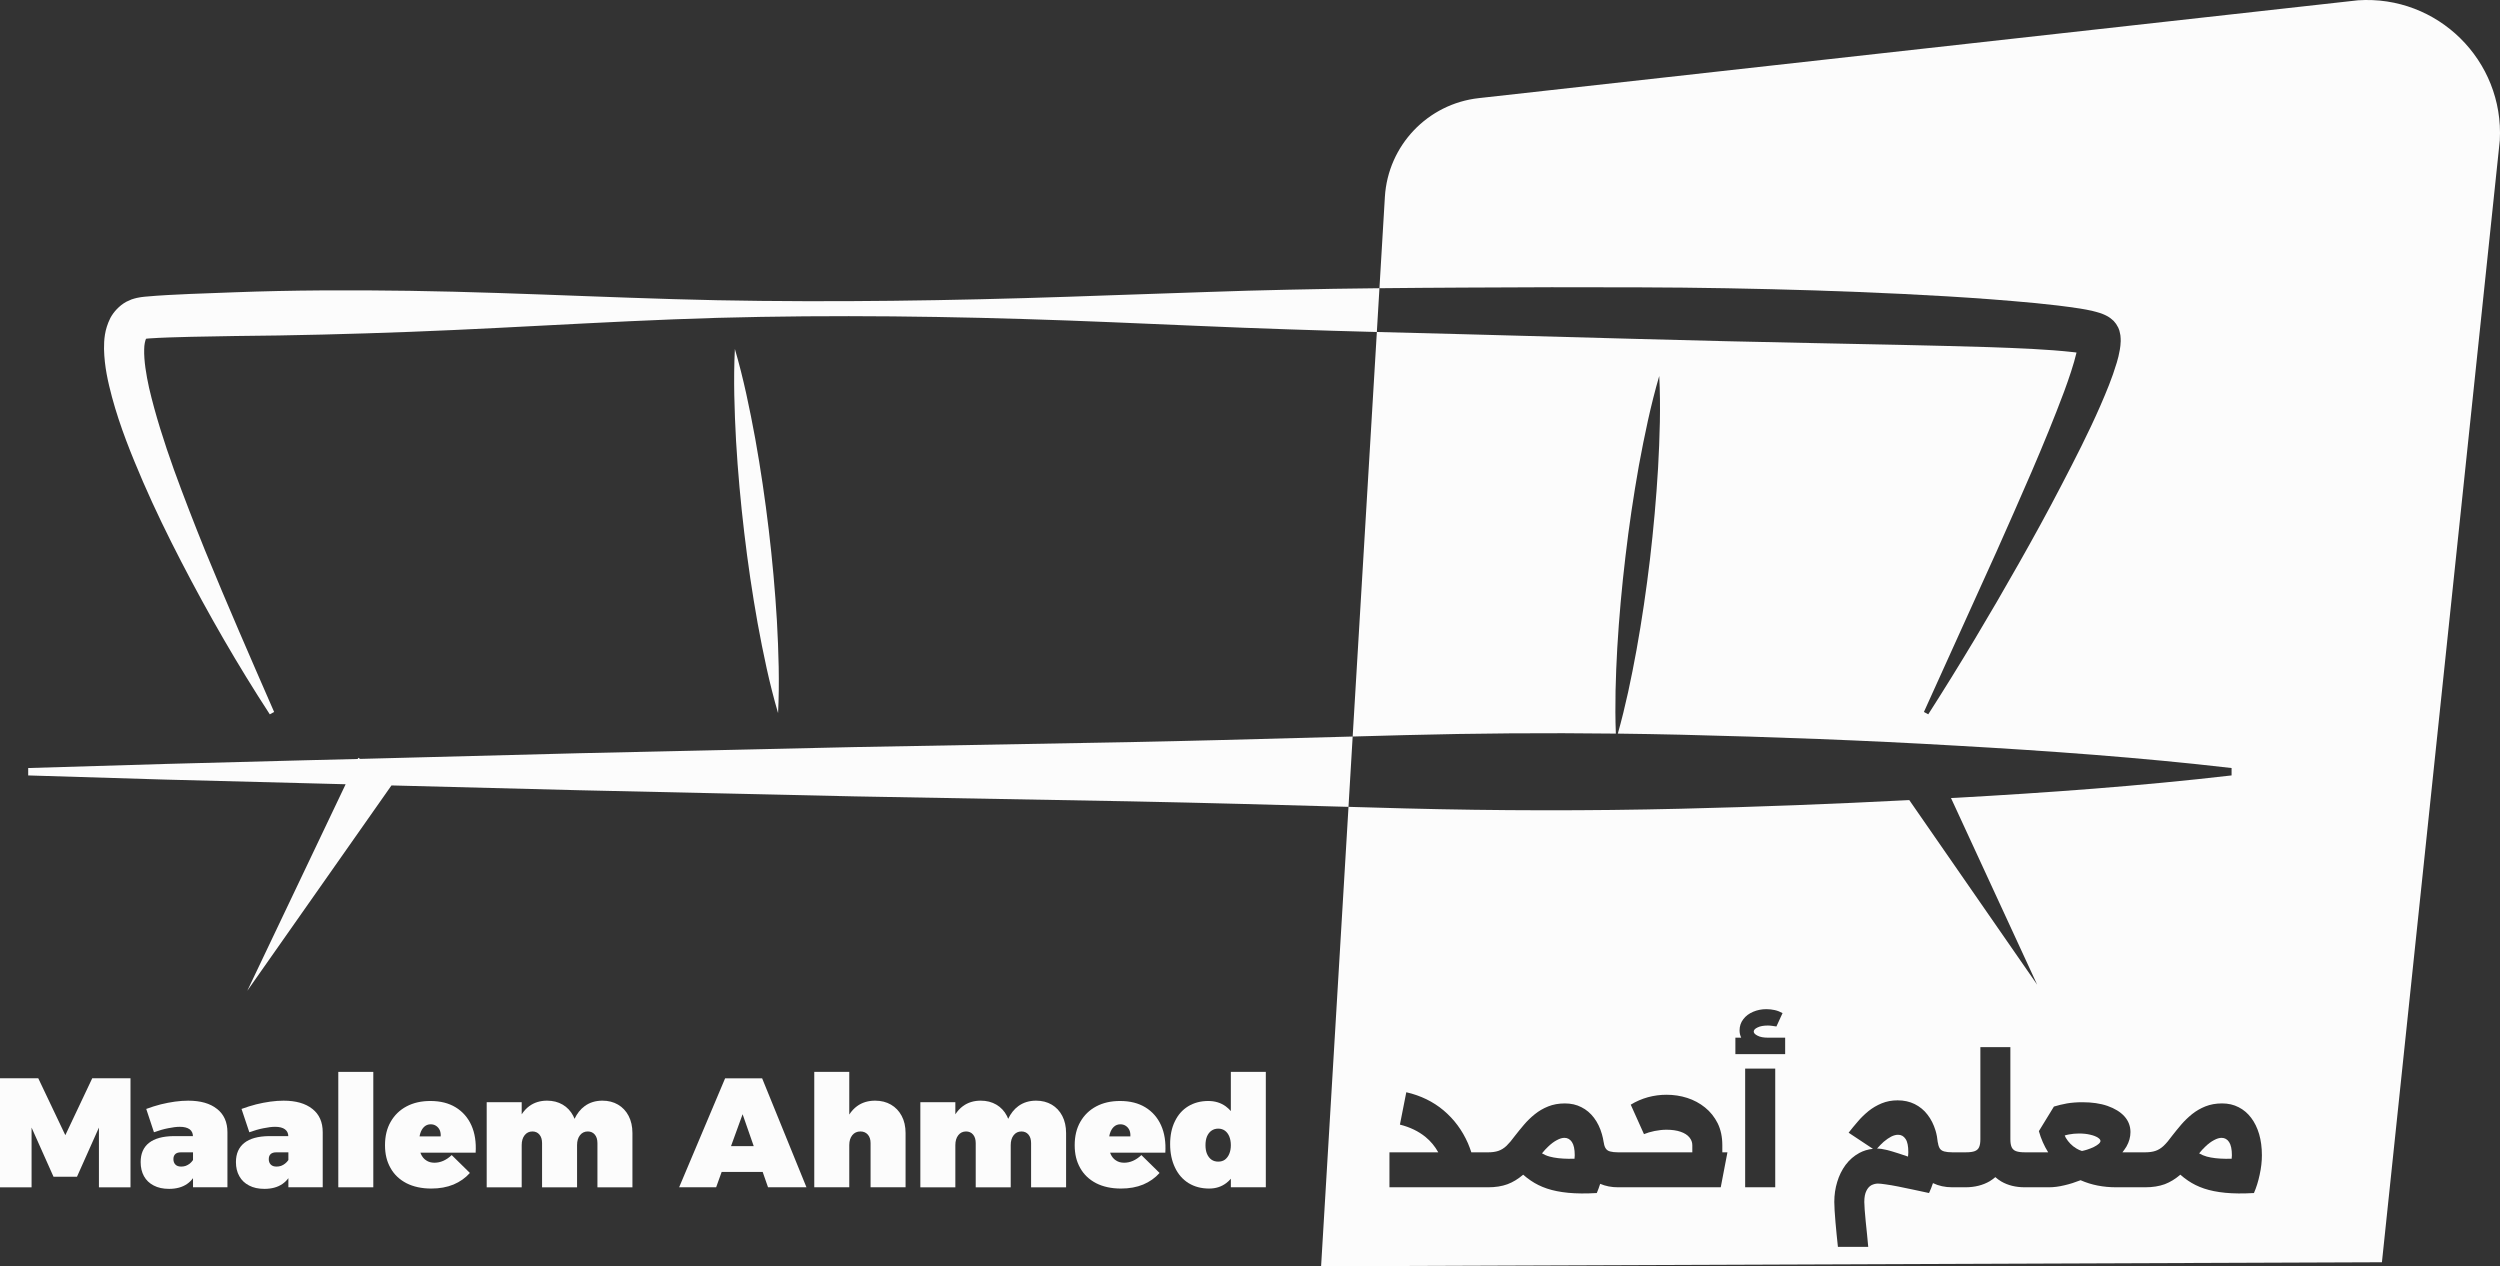 <?xml version="1.0" encoding="UTF-8"?>
<svg id="Layer_2" data-name="Layer 2" xmlns="http://www.w3.org/2000/svg" viewBox="0 0 7048.72 3570.26">
  <rect x="0" y="0" width="7048.72" height="3570.26" fill="#333333" stroke="none"/>
  <defs>
    <style>
      .cls-1 {
        fill: #fcfcfc;
      }
    </style>
  </defs>
  <g id="Layer_1-2" data-name="Layer 1">
    <g>
      <g>
        <path class="cls-1" d="M3813.83,2076.65l-11.77,198.27c-99.91-2.89-199.83-5.55-299.96-8.22-105.46-2.66-210.93-5.33-316.39-7.33l-776.66-13.99-776.44-17.32-528.88-13.54-406.54,579.06,277.32-582.39-118.57-3.11-388.11-9.99-388.33-11.77v-20.87l388.33-11.55,388.11-10.21,152.54-3.77,1.55-3.33,5.33,3.11,617.25-15.99,776.44-17.32,776.66-13.99c83.93-1.55,168.08-3.77,252.01-5.77,125.45-3.11,250.89-6.66,376.12-9.99Z"/>
        <path class="cls-1" d="M3889.32,812.63l-7.33,123.45c-83.93-2.22-167.86-4.66-251.56-7.55-83.04-2.66-166.08-6-248.9-9.55-82.15-3.55-164.08-7.11-246.01-10.44-329.94-13.77-659.88-20.87-989.81-15.1-329.94,5.11-659.88,29.75-989.37,42.19-164.97,6.22-329.72,10.43-494.24,11.77l-123.01,2.22c-40.63,1.11-82.82,2-120.12,4.66l-6,.67-1.33.22c-2.22,4.88-5.11,16.43-5.11,29.53-.89,32.42,5.55,71.27,13.77,108.79,17.76,76.16,42.63,153.87,69.94,230.25,27.75,76.6,57.51,152.98,88.15,228.91,62.39,152.09,128.33,303.29,194.5,454.72l-12.21,6.66c-90.59-138.99-173.19-282.65-249.56-430.3-38.19-73.71-74.6-148.54-107.91-225.36-33.08-77.04-64.83-154.98-87.48-238.91-11.1-42.19-21.31-85.04-22.43-135.44,0-25.09.89-53.51,17.99-87.7,9.1-16.87,24.87-34.64,44.85-45.52,4.89-2.44,9.77-4.66,14.88-6.66,5.11-1.78,9.77-2.89,14.88-4.22l7.11-1.33,5.33-.89,9.32-1.11c45.07-4.22,85.26-5.77,127.22-7.77l124.34-4.66c165.41-6.22,330.6-6.66,495.8-4.22,330.38,4.89,660.54,25.53,990.48,28.42,330.16,3.55,660.1-3.77,990.26-15.99,89.26-2.89,178.51-6.22,267.77-9.1,75.93-2.66,151.65-4.89,227.58-6.44,85.93-2,172.07-3.33,258.22-4.22Z"/>
        <path class="cls-1" d="M2129.49,1237.39c-15.66-84.9-32.99-169.61-57.54-253.46-4.24,87.26-1.27,173.67,3.37,259.89,5.08,86.16,12.87,172,22.99,257.56,10.09,85.56,22.61,170.84,37.83,255.8,15.63,84.91,33,169.61,57.63,253.45,4.33-87.28,1.4-173.69-3.28-259.9-5.09-86.16-12.88-172-23.08-257.55-10.19-85.56-22.7-170.83-37.92-255.79Z"/>
      </g>
      <g>
        <polygon class="cls-1" points="184.18 3200.66 107.88 3040.17 0 3040.17 0 3347.58 89.02 3347.58 89.02 3179.17 150.86 3317.77 217.08 3317.77 278.92 3179.17 278.92 3347.58 367.94 3347.58 367.94 3040.17 260.06 3040.17 184.18 3200.66"/>
        <path class="cls-1" d="M611.92,3126.64c-19.32-15.54-46.41-23.31-81.26-23.31-11.77,0-24.2.89-37.3,2.66-13.1,1.78-26.42,4.44-40.19,7.77-13.54,3.55-27.31,7.77-40.85,12.88l21.76,65.72c13.77-4.89,27.09-8.88,39.97-11.32,12.88-2.66,23.76-4,32.86-4,12.43,0,21.54,2.44,27.97,7.11,6,4.66,8.88,11.1,9.1,19.09h-54.62c-30.42.44-53.51,6.66-69.27,19.09-15.76,12.43-23.54,30.42-23.54,54.18,0,15.32,3.11,28.42,9.32,39.74,6.22,11.32,15.32,19.98,27.31,26.2,11.99,6.44,26.64,9.55,43.52,9.55,20.43,0,37.3-4.66,50.62-13.77,6.66-4.66,12.21-9.99,16.87-16.43v25.76h97.03v-155.2c0-28.42-9.77-50.4-29.31-65.72ZM544.2,3270.74c-2.66,4-5.77,7.11-9.1,9.99-3.55,2.66-7.33,4.88-11.54,6.44-4,1.33-8.22,2-12.66,2-7.11,0-12.43-1.78-16.21-5.55-3.77-3.77-5.77-8.88-5.77-15.32s1.78-11.32,5.55-14.65c3.55-3.11,8.88-4.66,15.54-4.66h34.19v21.76Z"/>
        <path class="cls-1" d="M880.8,3126.64c-19.32-15.54-46.63-23.31-81.26-23.31-11.77,0-24.2.89-37.3,2.66-13.1,1.78-26.64,4.44-40.19,7.77-13.54,3.55-27.31,7.77-41.08,12.88l21.98,65.72c13.77-4.89,27.09-8.88,39.97-11.32,12.88-2.66,23.76-4,32.86-4,12.21,0,21.54,2.44,27.75,7.11,6.22,4.66,9.1,11.1,9.32,19.09h-54.62c-30.42.44-53.51,6.66-69.27,19.09-15.76,12.43-23.76,30.42-23.76,54.18,0,15.32,3.11,28.42,9.55,39.74,6.22,11.32,15.32,19.98,27.31,26.2,11.99,6.44,26.42,9.55,43.52,9.55,20.43,0,37.3-4.66,50.62-13.77,6.66-4.66,12.21-9.99,16.87-16.43v25.76h96.81v-155.2c0-28.42-9.55-50.4-29.09-65.72ZM813.08,3270.74c-2.66,4-5.77,7.11-9.32,9.99-3.33,2.66-7.11,4.88-11.32,6.44-4,1.33-8.22,2-12.66,2-7.11,0-12.43-1.78-16.21-5.55-3.78-3.77-5.77-8.88-5.77-15.32s1.78-11.32,5.55-14.65c3.55-3.11,8.88-4.66,15.54-4.66h34.19v21.76Z"/>
        <rect class="cls-1" x="953.84" y="3022.17" width="98.68" height="325.41"/>
        <path class="cls-1" d="M1329.08,3172.82c-9.77-21.76-24.65-38.63-44.18-50.62-19.54-11.99-43.3-17.98-71.49-17.98-25.75,0-48.18,5.11-67.27,15.32-19.09,10.21-33.97,24.65-44.63,43.3-10.66,18.43-15.99,40.41-15.99,65.94s5.11,45.96,15.54,64.39c10.21,18.43,25.31,32.64,44.85,42.85,19.54,9.99,43.07,15.1,70.16,15.1,23.31,0,44.18-3.77,62.61-11.32,18.21-7.77,33.53-18.43,46.18-32.64l-51.29-50.4c-15.32,14.43-31.53,21.54-48.62,21.54-8.88,0-16.43-2-23.09-6.44-6.66-4.22-11.77-10.43-15.32-18.65-.44-.89-.67-2.22-1.11-3.33h155.64c1.78-29.53-2.22-55.29-11.99-77.04ZM1182.99,3204.13c.44-2.66.89-5.55,1.78-7.99,2.44-8.22,6.22-14.43,11.1-19.09,5.11-4.66,11.1-7.11,18.43-7.11,5.99,0,11.1,1.55,15.32,4.44,4.44,2.89,7.77,6.88,10.21,11.99,2.22,5.11,3.11,11.1,2.66,17.76h-59.5Z"/>
        <path class="cls-1" d="M1742.58,3114.49c-12.72-7.46-27.41-11.19-44.07-11.19-19.3,0-35.96,5.12-49.99,15.35-12,8.74-21.44,20.84-28.63,35.88-1.11-2.81-2.24-5.62-3.61-8.26-7.17-13.73-17.1-24.33-29.81-31.79-12.73-7.46-27.42-11.19-44.08-11.19-19.3,0-35.96,5.12-49.99,15.35-8.39,6.11-15.45,13.96-21.49,23.15v-34.12h-98.68v239.9h98.68v-118.84c0-11.69,2.76-21.05,8.33-28.08,5.55-7,12.86-10.52,21.93-10.52,8.17,0,14.76,2.93,19.73,8.76,4.97,5.85,7.46,13.9,7.46,24.13v124.55h98.67v-118.84c0-11.69,2.78-21.05,8.34-28.08,5.55-7,12.86-10.52,21.93-10.52,8.17,0,14.76,2.93,19.73,8.76,4.97,5.85,7.46,13.9,7.46,24.13v124.55h98.67v-153.06c0-18.41-3.58-34.5-10.74-48.24-7.17-13.73-17.1-24.33-29.82-31.79Z"/>
        <path class="cls-1" d="M2148.82,3040.27h-104.35l-129.67,307.29h104.35l15.54-43.3h115.68l15.1,43.3h108.35l-125-307.29ZM2061.12,3231.44l32.64-89.92,31.31,89.92h-63.94Z"/>
        <path class="cls-1" d="M2512.03,3114.49c-12.87-7.46-27.79-11.19-44.73-11.19-19.59,0-36.48,5.12-50.65,15.35-8.66,6.25-15.94,14.31-22.15,23.77v-120.26h-98.68v325.41h98.68v-118.84c0-11.69,2.85-21.05,8.55-28.08,5.69-7,13.37-10.52,23.02-10.52,8.48,0,15.35,2.93,20.62,8.76,5.26,5.85,7.89,13.9,7.89,24.13v124.55h98.67v-153.06c0-18.41-3.65-34.5-10.96-48.24-7.31-13.73-17.4-24.33-30.26-31.79Z"/>
        <path class="cls-1" d="M2965.26,3114.49c-12.72-7.46-27.41-11.19-44.07-11.19-19.3,0-35.96,5.12-49.99,15.35-12,8.74-21.44,20.84-28.63,35.88-1.11-2.81-2.24-5.62-3.61-8.26-7.17-13.73-17.1-24.33-29.81-31.79-12.73-7.46-27.42-11.19-44.08-11.19-19.3,0-35.96,5.12-49.99,15.35-8.39,6.11-15.45,13.96-21.49,23.15v-34.12h-98.68v239.9h98.68v-118.84c0-11.69,2.76-21.05,8.33-28.08,5.55-7,12.86-10.52,21.93-10.52,8.17,0,14.76,2.93,19.73,8.76,4.97,5.85,7.46,13.9,7.46,24.13v124.55h98.67v-118.84c0-11.69,2.78-21.05,8.34-28.08,5.55-7,12.86-10.52,21.93-10.52,8.17,0,14.76,2.93,19.73,8.76,4.97,5.85,7.46,13.9,7.46,24.13v124.55h98.67v-153.06c0-18.41-3.58-34.5-10.74-48.24-7.17-13.73-17.1-24.33-29.82-31.79Z"/>
        <path class="cls-1" d="M3273.63,3172.82c-9.77-21.76-24.65-38.63-44.18-50.62-19.54-11.99-43.3-17.98-71.49-17.98-25.75,0-48.18,5.11-67.27,15.32-19.1,10.21-33.97,24.65-44.63,43.3-10.66,18.43-15.99,40.41-15.99,65.94s5.11,45.96,15.54,64.39c10.21,18.43,25.31,32.64,44.85,42.85,19.54,9.99,43.07,15.1,70.16,15.1,23.54,0,44.18-3.77,62.61-11.32,18.21-7.77,33.53-18.43,46.18-32.64l-51.29-50.4c-15.32,14.43-31.53,21.54-48.62,21.54-8.88,0-16.43-2-23.09-6.44-6.66-4.22-11.77-10.43-15.32-18.65-.44-.89-.67-2.22-1.11-3.33h155.64c1.78-29.53-2.22-55.29-11.99-77.04ZM3127.53,3204.13c.44-2.66.89-5.55,1.78-7.99,2.44-8.22,6.22-14.43,11.1-19.09,5.11-4.66,11.1-7.11,18.43-7.11,5.99,0,11.1,1.55,15.32,4.44,4.44,2.89,7.77,6.88,10.21,11.99,2.22,5.11,3.11,11.1,2.66,17.76h-59.5Z"/>
        <path class="cls-1" d="M3470.35,3022.06v110.57c-4.44-4.89-9.1-9.55-14.43-13.32-13.77-9.99-30.2-15.1-49.29-15.1-21.54,0-40.41,5.11-56.84,15.1-16.21,9.99-28.64,24.2-37.3,42.41-8.88,17.98-13.32,39.52-13.32,64.39s4.66,47.07,13.77,65.94c8.88,18.87,21.76,33.53,38.19,43.74,16.65,10.21,35.97,15.32,58.17,15.32,18.43,0,34.41-5.11,47.96-15.32,4.89-3.55,9.1-7.77,13.1-12.43v24.2h98.58v-325.5h-98.58ZM3465.91,3253.2c-2.89,7.11-7.11,12.43-12.21,16.43-5.33,3.77-11.55,5.55-18.87,5.55s-13.77-1.78-19.1-5.55c-5.55-4-9.55-9.32-12.65-16.43-2.89-6.88-4.22-15.1-4.22-24.42s1.33-17.54,4.22-24.65c3.11-6.88,7.1-12.43,12.65-16.21,5.33-3.77,11.77-5.77,19.1-5.77s13.54,2,18.87,5.77c5.11,3.77,9.32,9.32,12.21,16.21,2.89,7.11,4.44,15.32,4.44,24.65s-1.55,17.54-4.44,24.42Z"/>
      </g>
      <path class="cls-1" d="M5372.71,3211.23c5.33,7.77,7.77,20.21,7.77,37.3,0,4-.44,8.22-.89,12.43-9.1-3.33-17.76-6.22-25.75-8.66-13.99-4.66-25.98-7.99-35.97-10.43-9.99-2.22-17.76-3.55-23.31-3.55-.67,0-1.55.22-2.44.22,6.44-7.1,12.43-13.54,18.43-18.87,7.55-6.44,14.88-11.55,21.76-15.1,7.11-3.55,13.54-5.11,19.32-5.11,8.88,0,15.76,3.77,21.09,11.77Z"/>
      <path class="cls-1" d="M5922.23,3217c0,2.44-1.78,5.33-5.11,8.22-3.33,2.89-7.77,5.77-13.54,8.66-5.77,2.66-11.99,5.33-19.1,7.55-4.66,1.55-9.55,2.66-14.43,3.78-5.55-1.78-10.88-4-15.76-7.11-11.99-7.11-21.98-17.1-29.75-29.97-1.11-2-2-4.66-3.11-6.66,3.77-1.11,7.77-2.22,11.77-2.89,9.1-1.78,18.65-2.66,28.42-2.66,11.99,0,22.65,1.11,31.53,3.33,9.1,2,16.21,4.88,21.32,7.99,5.11,3.33,7.77,6.44,7.77,9.77Z"/>
      <path class="cls-1" d="M6284.81,3219.89c5.33,7.99,7.99,20.43,7.99,37.3,0,3.33-.44,6.66-.67,9.77-5.77.22-11.32.22-16.43.22-21.09-.22-39.08-2.22-53.73-6.22-7.99-2.22-15.1-5.33-21.54-9.1,5.77-7.11,11.54-13.54,17.32-18.87,8.44-8.22,16.65-14.21,24.65-18.43,7.77-4.22,14.88-6.44,21.32-6.44,8.88,0,15.99,4,21.09,11.77Z"/>
      <path class="cls-1" d="M6647.83.89l-2478.31,275.76c-144.32,15.99-256.22,133.66-264.88,278.65l-15.32,257.33c79.04-.89,158.09-1.33,237.13-1.78,164.97-1.11,330.16-1.33,495.35-.67,165.19.44,330.38,3.55,495.8,8.66,165.19,5.55,330.38,12.66,496.24,25.09,83.26,6.66,165.19,12.88,252.01,26.2,10.88,1.78,21.98,3.77,34.19,6.66,2.89.67,6.22,1.55,9.55,2.44,3.33.89,6.44,1.78,10.66,3.11,4,1.33,7.55,2.44,13.77,5.33,4.22,2.22,12.88,5.11,25.75,17.54,4.89,5.33,9.32,11.77,12.66,18.65,3.77,8.88,2.66,7.33,3.55,9.99.89,3.77,1.78,7.55,2.44,11.32.67,6.22.89,11.55.89,16.65-.22,4.44-.44,8.88-.89,12.88l-1.55,11.1c-2.22,13.54-5.33,25.53-8.66,36.63-13.32,44.63-29.75,83.26-46.63,122.34-33.97,77.49-71.94,151.43-110.35,225.14-38.19,73.71-78.16,146.32-119.01,218.48-81.48,144.1-166.3,286.2-255.56,425.63l-12.21-6.66,204.27-451.17c66.61-150.32,134.55-301.07,191.17-452.5,13.54-37.08,26.64-75.05,34.86-109.68-2.44-.44-4.44-.67-6.66-.89-77.05-8.66-160.08-11.54-241.57-14.43-163.64-4.89-328.38-7.99-492.91-11.32-329.27-6.22-658.77-16.43-988.48-25.09-81.04-2-162.08-4-243.12-6.22l-68.16,1140.57c49.51-1.33,98.8-2.66,148.32-4,198.05-5.11,395.88-6.66,593.71-4.22-3.11-81.04-.44-161.64,4-241.79,5.11-86.15,12.88-171.85,23.09-257.56,9.99-85.48,22.65-170.74,37.75-255.78,15.76-84.82,33.08-169.63,57.51-253.34,4.44,87.26,1.33,173.63-3.33,259.78-5.11,86.15-12.88,172.07-22.87,257.56-10.21,85.7-22.65,170.96-37.97,255.78-14.43,78.82-30.64,157.42-52.62,235.35,59.06.67,118.34,1.78,177.4,3.11,258.89,6.22,517.55,15.76,776.44,30.86,258.89,14.65,517.78,33.08,776.66,63.06v20.87c-258.89,29.97-517.78,48.62-776.66,63.06-4.88.22-9.55.44-14.43.67l242.9,526.21-360.58-520.44c-214.7,11.1-429.63,19.32-644.33,24.42-258.89,6.22-517.78,5.77-776.66-.89-53.29-1.55-106.58-2.89-160.08-4.44l-77.27,1295.33,2990.98-11.32,332.38-3163.27c12.21-225.14-175.4-410.09-400.32-394.77ZM4851.6,3347.56h-289.31c-18.87,0-35.52-3.33-50.62-9.77-2.89,9.1-6,17.76-9.55,25.98-30.86,1.78-57.95,1.55-80.6-.67-22.87-2.22-42.85-6.22-59.95-11.99-17.1-5.77-32.19-13.32-45.52-22.43-7.55-5.11-14.65-10.66-21.54-16.65-13.99,11.99-28.64,21.09-44.18,26.87-15.76,5.77-33.97,8.66-54.62,8.66h-278.2v-98.58h137.66c-9.33-16.87-21.32-31.31-36.19-43.52-19.76-15.99-43.74-27.53-71.94-34.64l17.98-91.25c40.63,9.32,75.71,26.42,105.24,51.29,29.53,24.87,52.4,55.73,68.61,92.59,3.55,8.22,6.66,16.87,9.55,25.53h47.29c11.1,0,20.65-1.33,28.64-4,7.99-2.66,15.76-7.33,23.09-14.21,7.11-6.88,15.32-16.43,23.98-28.42,7.99-10.21,16.43-20.65,25.53-31.31,9.1-10.66,19.1-20.43,30.42-29.53,11.32-9.1,23.76-16.43,37.75-21.98,13.77-5.55,29.53-8.44,47.07-8.44s32.86,3.55,46.63,10.66c13.77,6.88,25.53,16.87,35.3,29.75,9.77,12.88,17.32,28.2,22.43,46.18,2.22,7.33,3.77,15.32,5.11,23.54l.22.44c.89,6.88,2.66,12.21,5.33,16.21,2.67,4.22,6.66,7.11,12.43,8.66,5.77,1.55,13.32,2.44,22.65,2.44h209.15v-20.21c0-8.22-2.89-15.54-8.44-22.2-5.55-6.66-13.54-11.77-24.42-15.54-10.88-3.78-24.2-5.77-39.97-5.77-10.88,0-21.98,1.33-33.53,3.55-11.55,2.44-21.54,5.33-29.97,8.88l-37.3-83.04c15.1-9.33,31.31-16.21,48.62-21.09,17.32-4.66,34.64-6.88,52.18-6.88,20.2,0,39.74,2.89,58.39,8.88,18.65,6,35.52,15.1,50.4,27.09,14.88,11.99,26.64,26.87,35.52,44.41,8.66,17.76,13.1,38.19,13.1,61.72v20.21h14.43l-18.87,98.58ZM5005.25,3347.56h-84.82v-334.6h84.82v334.6ZM5033.22,2972.1h-140.32v-46.4h16.43c-2.89-6-4.66-12.66-4.66-20.21,0-12.21,3.55-22.87,10.66-31.97,6.88-9.1,16.21-15.99,27.75-20.87,11.54-4.88,23.98-7.33,37.08-7.33,8.22,0,16.21.89,23.98,2.66,7.77,1.78,14.88,4.66,21.76,8.44l-17.32,37.75c-3.78-.67-7.77-1.11-12.21-1.78-4.44-.67-8.44-.89-12.21-.89-11.99,0-21.54,1.78-28.64,5.33-7.33,3.33-10.88,7.33-10.88,11.77,0,4,3.55,7.99,10.88,11.55,7.11,3.77,16.87,5.55,29.09,5.55h48.62v46.4ZM6371.18,3311.81c-4,18.87-9.33,36.19-16.21,51.95-30.86,1.78-57.73,1.55-80.6-.67-22.87-2.22-42.85-6.22-59.95-11.99-17.1-5.77-32.19-13.32-45.52-22.43-7.55-5.11-14.65-10.66-21.54-16.65-13.77,11.99-28.64,21.09-43.96,26.87-15.99,5.77-34.19,8.66-54.84,8.66h-81.71c-36.86,0-69.94-6.44-99.69-19.54-.22,0-.44-.22-.89-.44-15.32,6-30.42,10.88-45.07,14.21-16.21,4-31.08,5.77-44.18,5.77h-67.94c-25.76,0-47.96-5.55-66.61-16.43-6.22-3.55-11.55-7.77-16.65-12.21-5.11,4.22-10.44,8.44-16.21,11.77-18.87,10.88-41.08,16.65-66.83,16.87h-38.41c-20.43,0-38.41-4-54.4-11.77-3.33,9.99-6.88,19.32-11.1,27.98-14.65-3.11-29.31-6.44-44.41-9.55-15.1-3.33-29.31-6.22-42.85-8.88-13.32-2.66-25.09-4.66-35.08-5.99-9.99-1.55-17.32-2.22-21.98-2.22-5.99,0-11.99,1.55-17.98,4.44-5.77,3.11-10.66,8.44-14.43,16.21-3.77,7.55-5.77,17.76-5.77,31.08,0,5.55.44,13.1,1.11,22.65.89,9.77,1.78,20.65,2.89,32.64,1.33,11.99,2.44,23.98,3.77,36.41,1.33,12.21,2.44,23.98,3.33,35.08h-85.48c-1.33-10.66-2.44-21.98-3.55-33.97-1.11-12.21-2.22-24.2-3.33-35.75-1.11-11.77-1.78-22.65-2.44-32.64-.44-9.77-.89-17.98-.89-24.42,0-19.54,2.66-38.41,8.22-56.4,5.33-17.98,13.32-33.97,23.76-48.18,10.66-14.21,23.54-25.31,38.63-33.53,11.55-6.22,24.42-10.21,38.41-11.55l-68.61-45.52c7.99-10.21,16.43-20.65,25.75-31.31,9.1-10.88,19.32-20.65,30.42-29.75,11.1-8.88,23.54-16.21,37.08-21.76,13.54-5.55,28.42-8.44,44.85-8.44,17.98,0,33.97,3.55,47.96,10.44,14.21,7.11,26.42,16.87,36.19,29.75,9.99,12.65,17.54,27.75,22.87,45.29,3.11,10.43,5.11,21.54,6.22,33.3l.44.44c.89,6.88,2.66,12.21,5.11,16.21,2.66,4.22,6.88,7.11,12.66,8.66,5.55,1.55,13.1,2.44,22.65,2.44h38.41c10.88,0,19.32-1.11,25.09-3.33,5.77-2.22,9.99-5.99,12.21-11.32,2.44-5.55,3.55-12.88,3.55-22.2v-259.78h84.59v259.78c0,9.33,1.11,16.65,3.55,22.2,2.44,5.33,6.44,9.1,12.21,11.32,6,2.22,14.21,3.33,25.09,3.33h65.72c-11.32-18.21-20.2-37.97-26.2-59.73l42.41-69.27c11.54-3.55,23.76-6.44,36.86-8.88,13.1-2.22,27.75-3.33,43.52-3.33,26.86,0,50.4,3.33,70.83,10.43,20.2,7.11,36.19,16.87,47.51,29.31,11.32,12.66,17.1,27.53,17.1,44.41,0,13.99-3.77,27.53-11.32,40.85-3.33,5.55-7.33,10.88-11.32,16.21h64.39c11.1,0,20.65-1.33,28.64-4,7.99-2.66,15.76-7.33,23.09-14.21,7.33-6.88,15.32-16.43,23.98-28.42,7.99-10.21,16.43-20.65,25.53-31.31,9.1-10.66,19.32-20.43,30.42-29.53,11.32-9.1,23.98-16.43,37.75-21.98,13.99-5.55,29.53-8.44,47.07-8.44s32.86,3.55,46.63,10.66c13.77,6.88,25.53,16.87,35.3,29.75,9.77,12.88,17.32,28.2,22.65,46.18,5.11,17.76,7.77,37.52,7.77,59.5,0,17.54-2,35.75-6.22,54.62ZM4410.87,3208.12c-6.44,0-13.54,2.22-21.31,6.44-7.99,4.22-16.21,10.21-24.65,18.43-5.77,5.33-11.54,11.77-17.32,18.87,6.44,3.77,13.32,6.88,21.54,9.1,14.65,4,32.64,6,53.73,6.22,5.11,0,10.66,0,16.43-.22.22-3.11.67-6.44.67-9.77,0-16.87-2.66-29.31-7.99-37.3-5.33-7.77-12.21-11.77-21.09-11.77Z"/>
    </g>
  </g>
</svg>